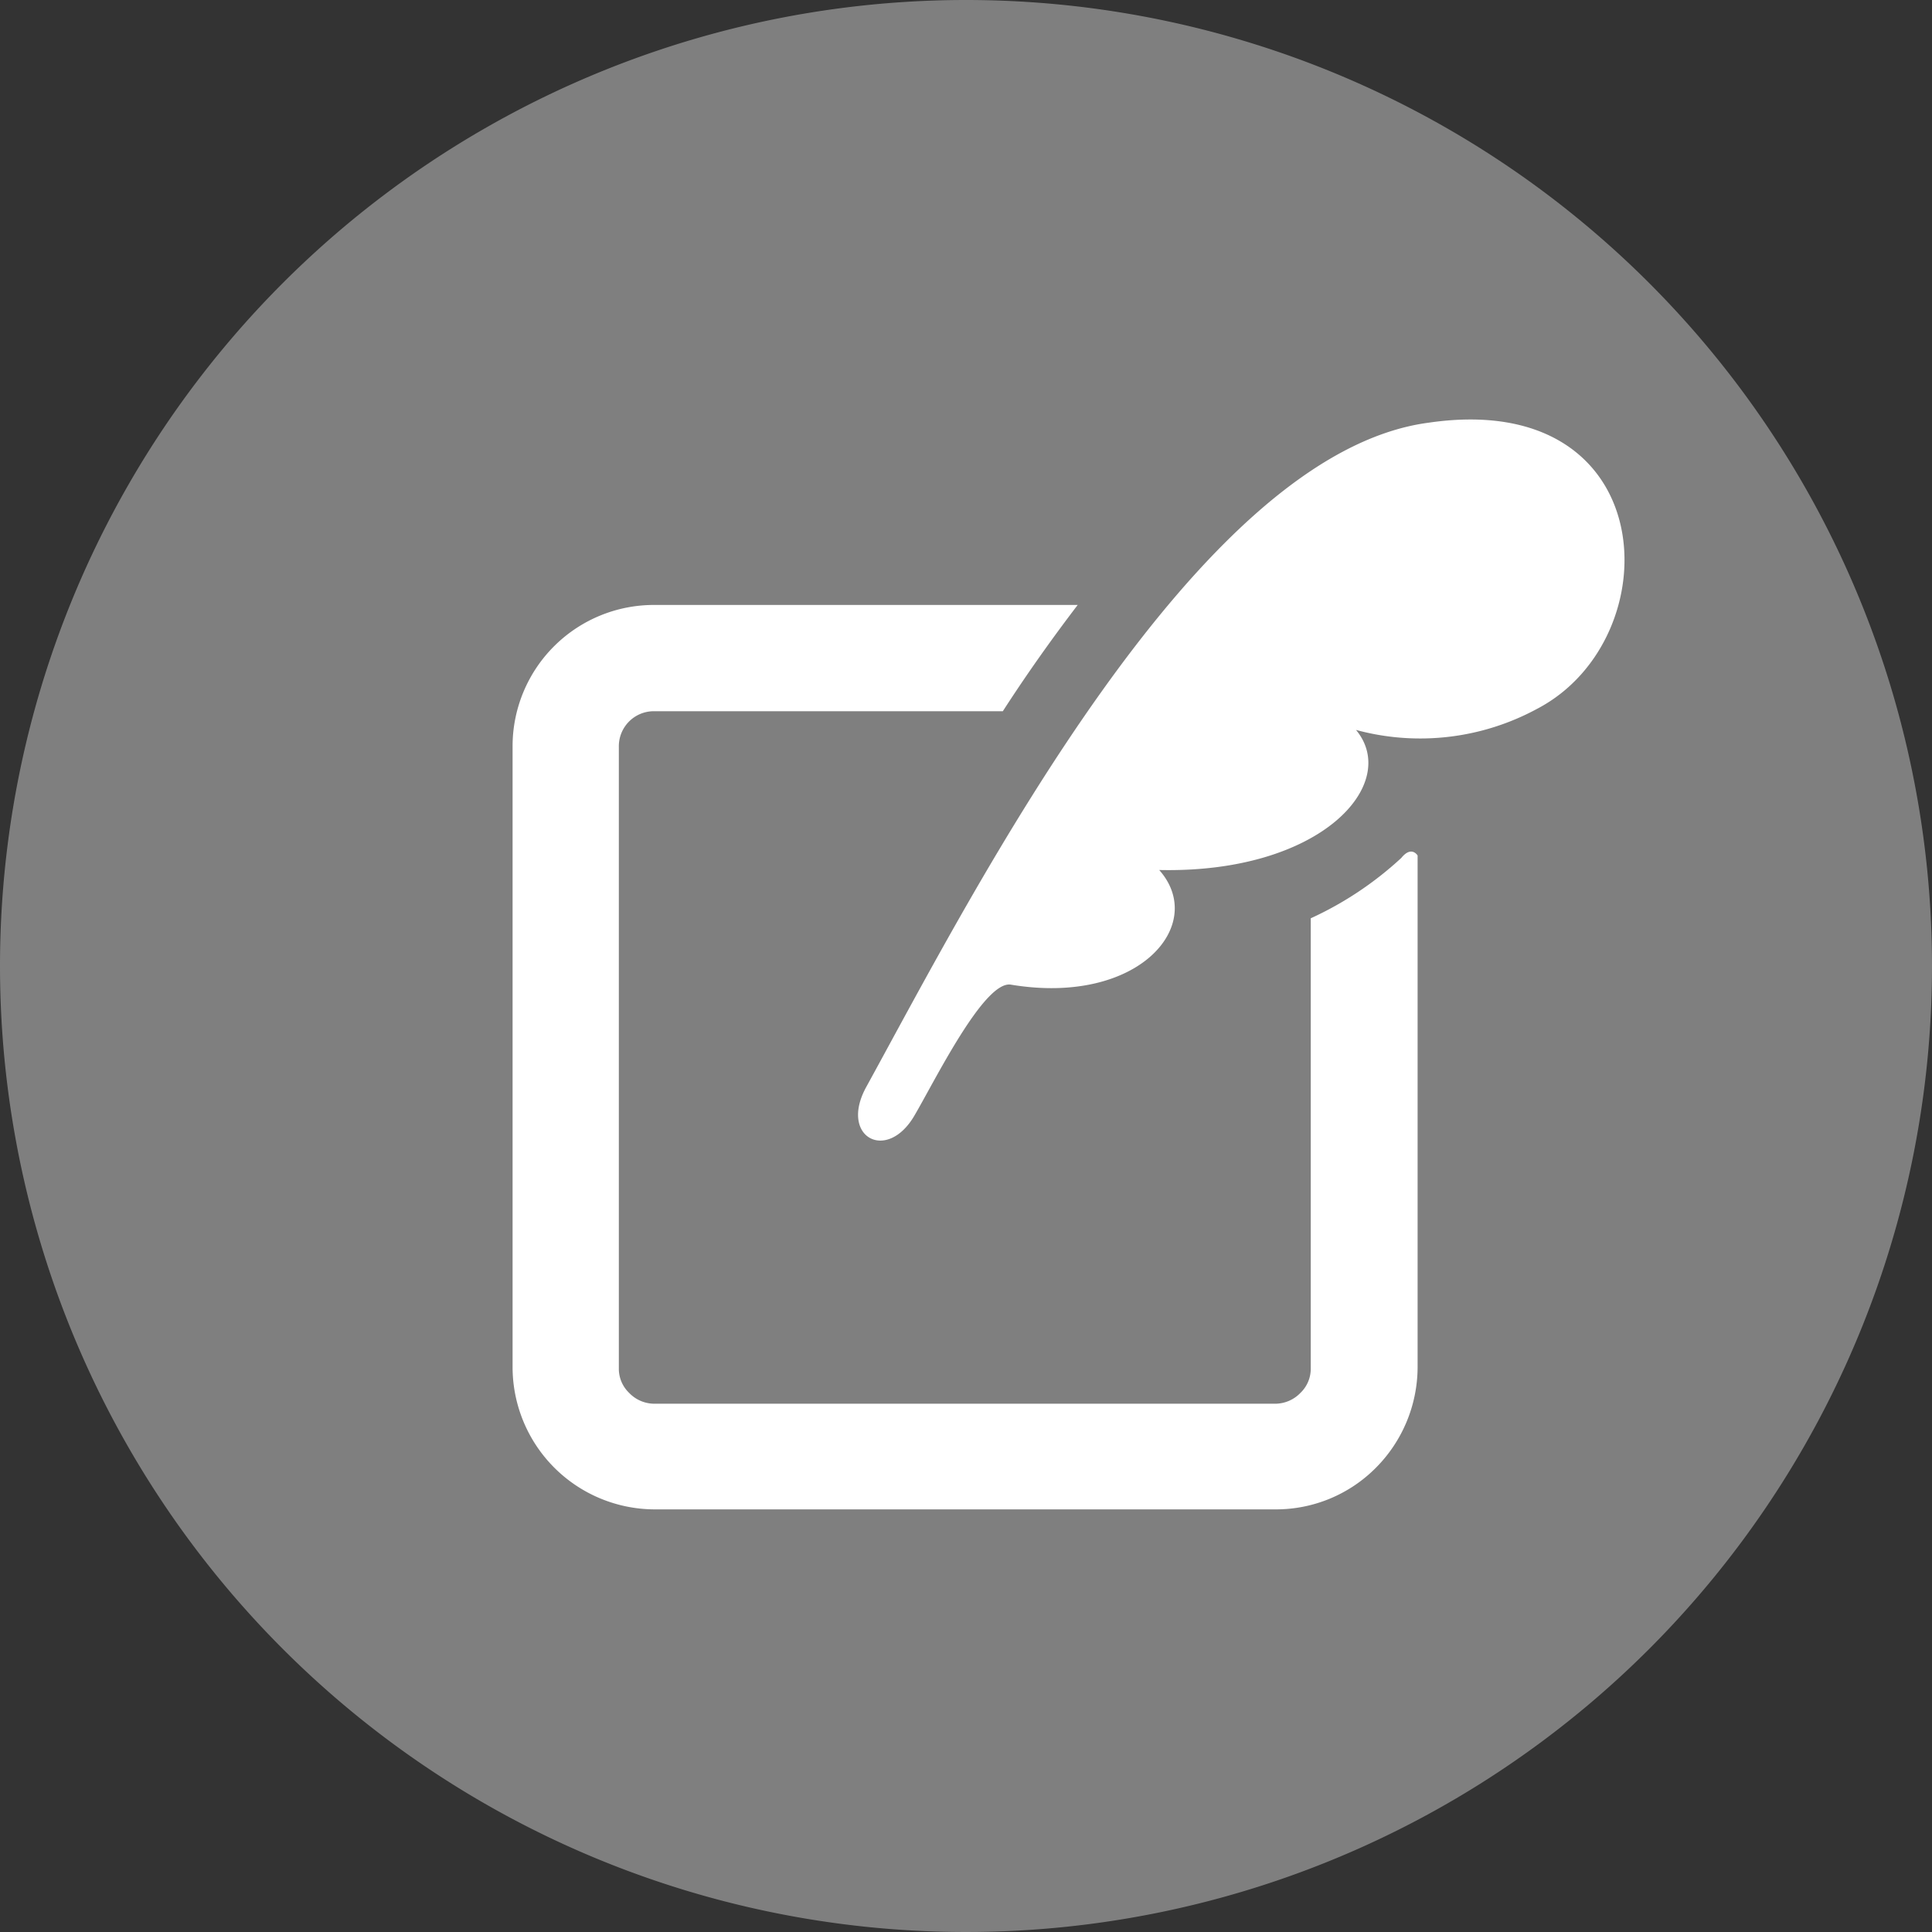 <svg xmlns="http://www.w3.org/2000/svg" viewBox="0 0 32 32"><rect x="0" y="0" width="32" height="32" fill="#333333" stroke="none"/><defs><style>.cls-1{fill:#7f7f7f;}.cls-2{fill:#fff;}</style></defs><g id="レイヤー_2" data-name="レイヤー 2"><g id="sns_color"><g id="レイヤー_2-2" data-name="レイヤー 2"><g id="BLOG"><path class="cls-1" d="M16,0A16,16,0,1,1,0,16,16,16,0,0,1,16,0Z"/><path class="cls-2" d="M23.67,7c-3.84.5-7.51,7.7-9.32,11-.46.83.34,1.27.8.47.34-.58,1.16-2.25,1.6-2.16,2.12.35,3.25-1,2.45-1.9,2.69.06,4-1.43,3.26-2.32a4.063,4.063,0,0,0,3-.35C27.68,10.58,27.54,6.44,23.67,7Z"/><path class="cls-2" d="M23.21,14.21a5.7,5.7,0,0,1-1.5,1v7.45a.552.552,0,0,1-.17.41.583.583,0,0,1-.41.18H10.84a.579.579,0,0,1-.42-.18.552.552,0,0,1-.17-.41V12.37a.58.58,0,0,1,.57-.59h5.79c.4-.62.82-1.21,1.24-1.76h-7a2.341,2.341,0,0,0-2.36,2.32V22.66A2.359,2.359,0,0,0,10.84,25H21.13a2.331,2.331,0,0,0,1.66-.69,2.37,2.37,0,0,0,.69-1.66V14.17S23.38,14,23.21,14.21Z"/></g></g></g></g></svg>
